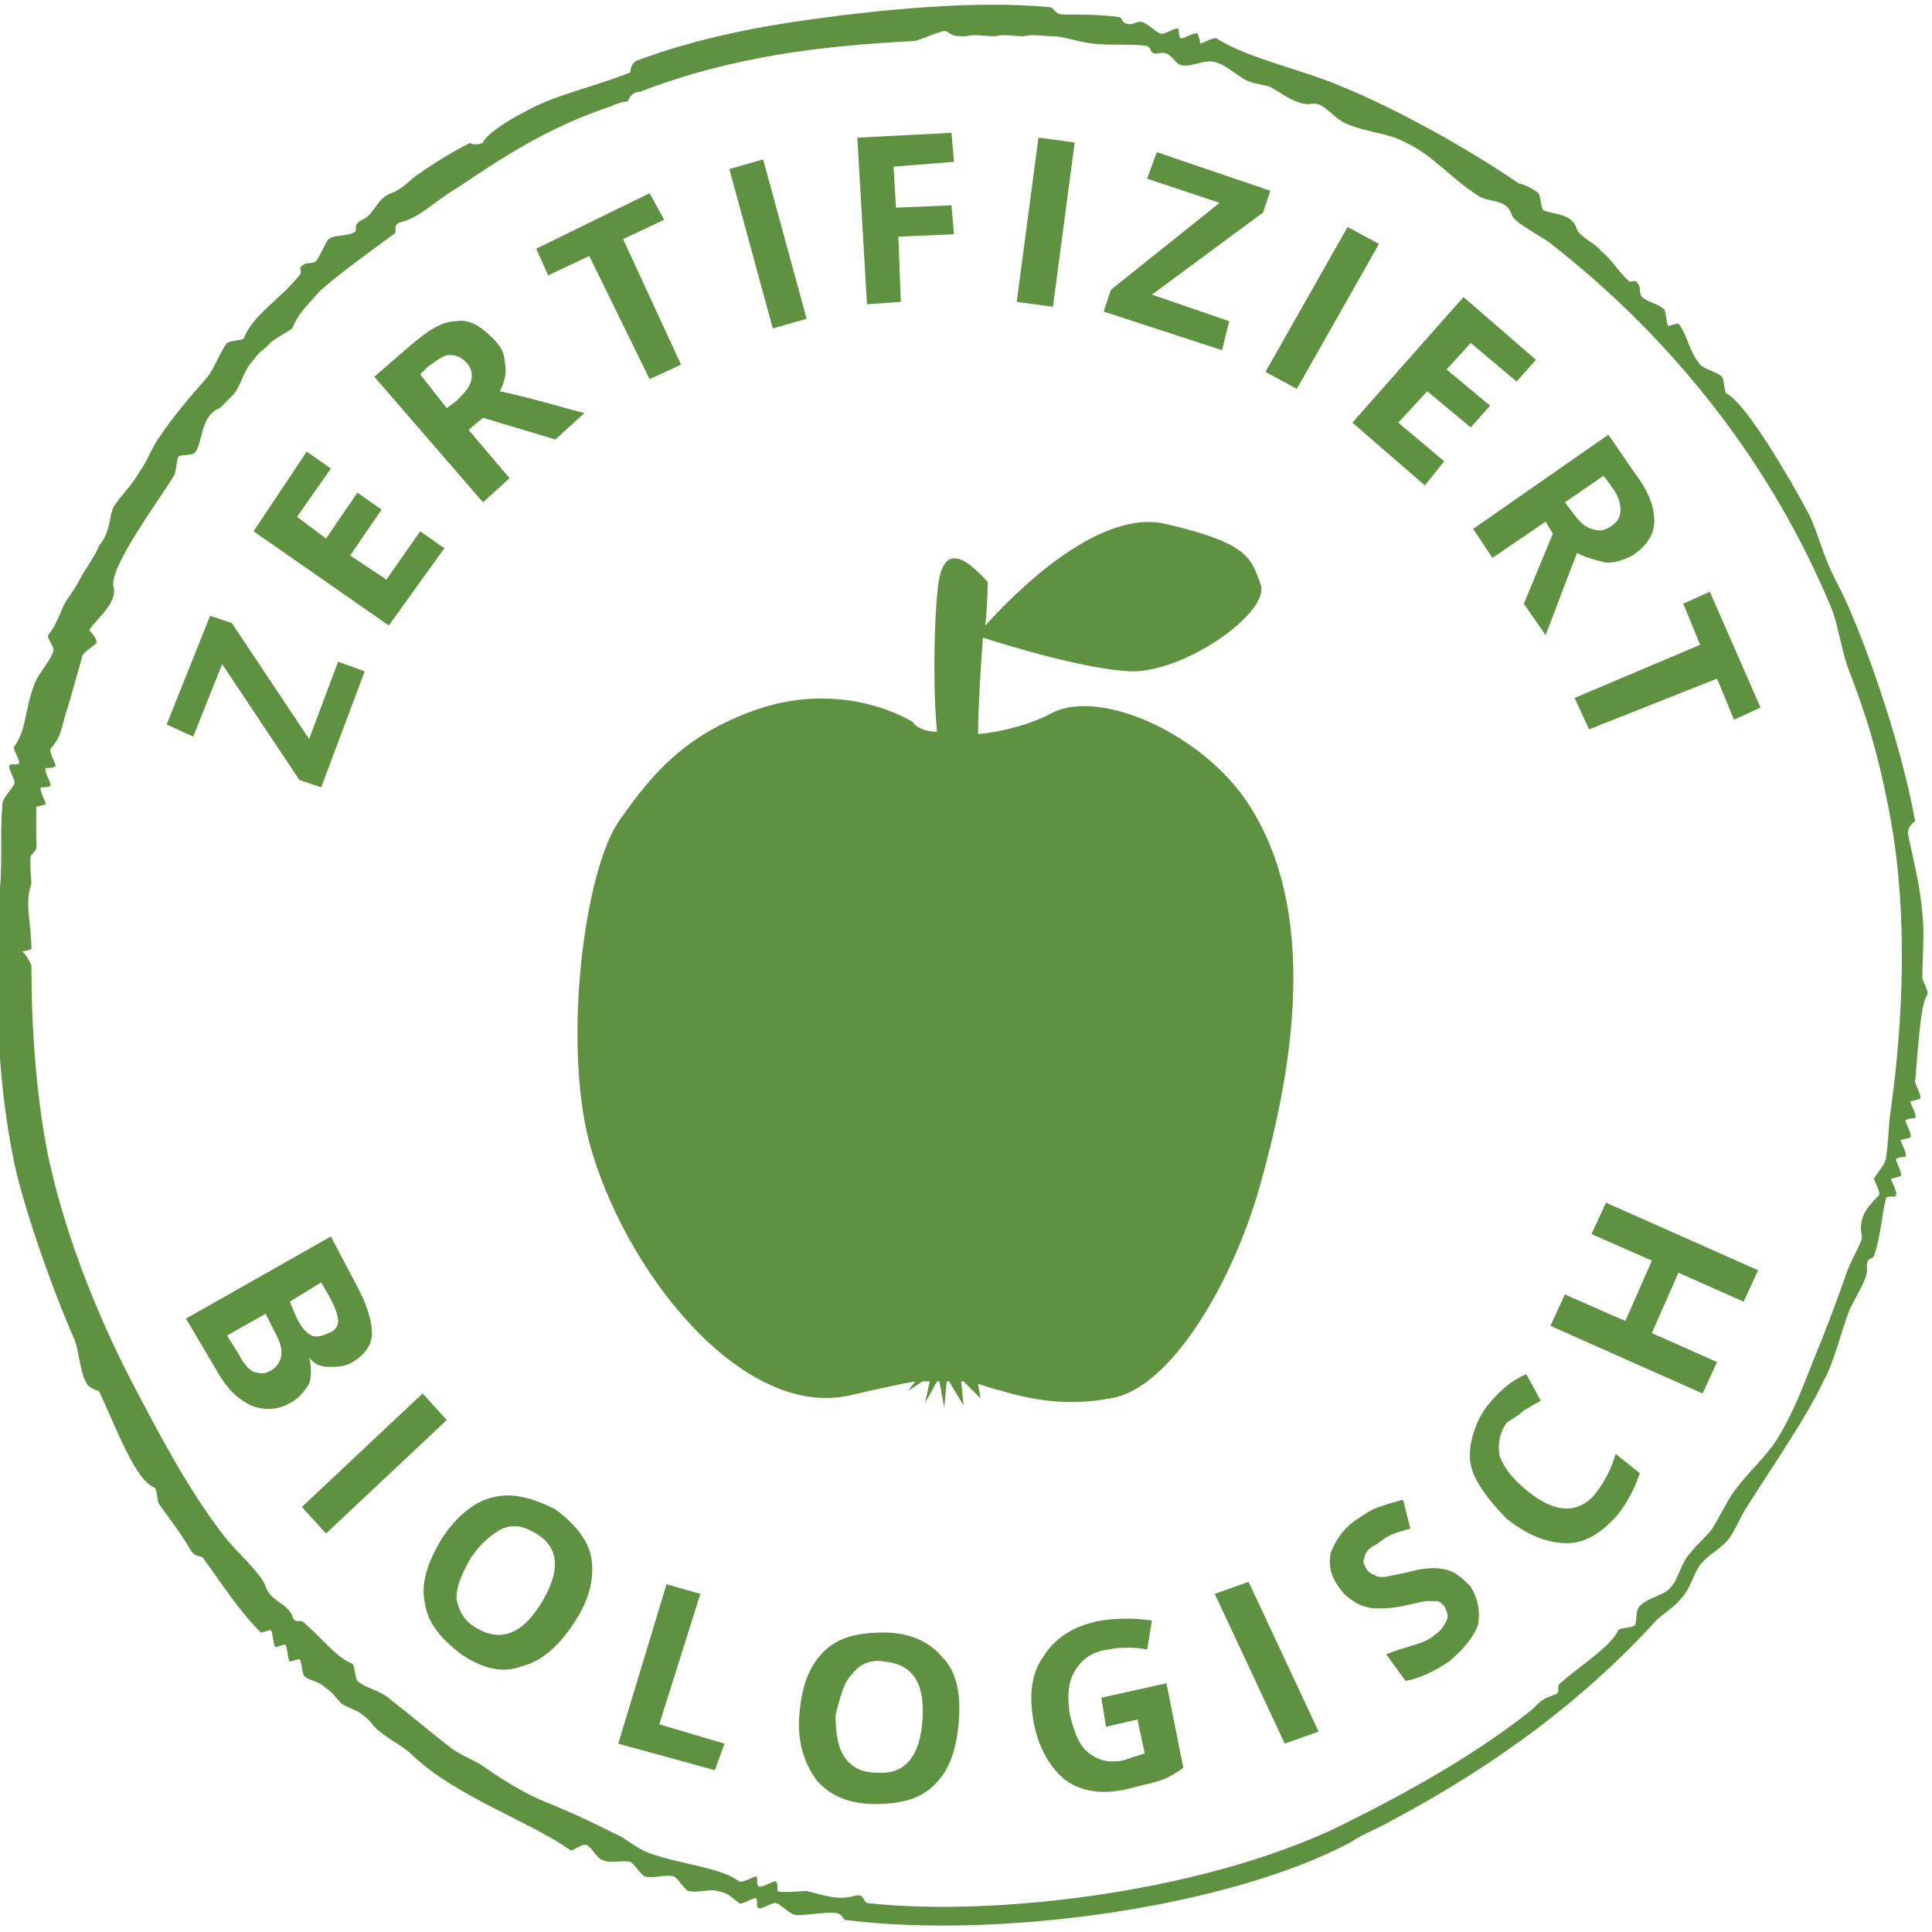 <?xml version="1.0" encoding="UTF-8"?> <svg xmlns="http://www.w3.org/2000/svg" xmlns:xlink="http://www.w3.org/1999/xlink" version="1.1" id="Ebene_1" x="0px" y="0px" viewBox="0 0 80 80" style="enable-background:new 0 0 80 80;" xml:space="preserve"> <style type="text/css"> .st0{fill:#5E9240;} </style> <g> <path class="st0" d="M25.3,4.4c-2.7,0.9-4.6,2.2-6.4,3.4c-1,0.6-1.5,1.2-2.3,1.4c-0.4,0.1-0.1,0.4-0.3,0.5 c-1.1,0.8-2.6,1.9-3.1,2.4c-0.6,0.7-0.8,0.8-1.1,1.5c-0.1,0.1-0.9,0.5-1,0.7c-0.2,0.2-0.4,0.3-0.6,0.6c-0.4,0.4-0.5,1-0.8,1.4 c-0.1,0.1-0.5,0.5-0.6,0.6c-0.8,0.3-0.7,1.4-1,1.8c-0.1,0.2-0.6,0.1-0.7,0.2c-0.1,0.1-0.1,0.7-0.2,0.8c-0.6,1-2.7,3.8-2.5,4.6 c0.2,0.7-0.9,1.5-1,1.8C3.7,26.1,4,26.4,4,26.6c0,0.1-0.6,0.4-0.6,0.6c-0.2,0.7-0.5,1.8-0.6,2.1c-0.3,0.9-0.2,1.1-0.7,1.7 c-0.1,0.1,0.2,0.6,0.2,0.7c0,0.1-0.3,0.1-0.4,0.1c-0.1,0.1,0.2,0.6,0.2,0.7c0,0.1-0.3,0.1-0.4,0.1c-0.1,0.1,0.2,0.6,0.2,0.7 c0,0-0.3,0.1-0.4,0.1c0,0,0,1.2,0,1.2c0,0.5,0.1,0.5-0.2,0.8c-0.1,0.1,0,1,0,1.2c-0.3,0.8,0,1.6,0,2.7c0,0-0.3,0.1-0.4,0.1 C1,39.4,1.3,39.9,1.3,40c0,2.6,0.2,5.4,0.7,7.9c0.8,3.7,2.3,7.1,3.5,9.4c1.3,2.5,2.4,4.5,3.7,6.2c0.5,0.7,1.6,1.6,1.8,2.2 c0.2,0.6,0.9,0.7,1.1,1.2c0.1,0.4,0.3,0.1,0.5,0.3c0.9,0.8,1.3,1.4,2,1.7c0.1,0.1,0.1,0.6,0.2,0.7c0.3,0.3,1,0.4,1.4,0.8 c0.9,0.7,1.6,1.3,2.5,2c0.4,0.3,1,0.5,1.4,0.8c1,0.7,1.9,1.2,2.7,1.5c1.2,0.5,1.8,0.8,2.6,1.2c0.5,0.2,0.9,0.6,1.4,0.8 c1.3,0.5,3,0.6,3.8,1.2c0.1,0.1,0.6-0.2,0.7-0.2c0.1,0,0,0.3,0.1,0.4c0.1,0.1,0.6-0.2,0.7-0.2c0.1,0,0.1,0.3,0.1,0.4 c0.1,0.1,1,0,1.2,0c0.8,0.2,1.3,0.4,2,0.2c0.4-0.1,0.3,0.2,0.5,0.3c5.4,0.6,14.5-0.5,20.2-3.5c2.8-1.4,5.3-2.9,7.2-4.4 c0.4-0.3,0.4-0.5,1-0.7c0.4-0.1,0.1-0.3,0.3-0.5c0.8-0.7,2.2-1.6,2.4-2.2c0.1-0.1,0.6-0.1,0.7-0.2c0.1-0.2,0-0.6,0.2-0.8 c0.4-0.4,1-0.4,1.3-0.8c0.3-0.3,0.4-1,0.8-1.4c0.3-0.4,0.6-0.6,0.9-1c0.3-0.5,0.5-0.9,0.8-1.4c0.7-1,1.5-1.6,2-2.5 c0.6-1,1-2.1,1.4-3.1c0.5-1.2,0.9-2.3,1.3-3.4c0.2-0.7,0.7-1.4,0.7-1.7c-0.2-0.8,0.3-1.3,0.7-1.7c0.1-0.1-0.2-0.6-0.2-0.7 c0.1-0.2,0.5-0.6,0.5-0.9c0.1-0.6,0.1-1.4,0.2-2c0.5-3.6,0.7-8,0-11.9c-0.5-2.8-1.1-4.6-1.8-6.4c-0.3-0.9-0.4-1.8-0.7-2.5 c-2.8-6.7-7.3-11.7-11.7-15.1c-0.6-0.4-1.4-0.8-1.5-1.1c-0.2-0.7-1-0.5-1.4-0.8c-1.1-0.7-1.9-1.7-3-2.2c-0.7-0.4-1.6-0.4-2.5-0.8 c-0.6-0.3-0.9-0.9-1.4-0.8c-0.6,0.1-1.3-0.5-1.7-0.7c-0.3-0.1-0.5-0.1-0.8-0.2c-0.4-0.1-1-0.7-1.4-0.8c-0.5-0.2-1,0.2-1.5,0.1 c-0.3-0.1-0.4-0.6-0.9-0.5c-0.4,0.1-0.3-0.2-0.5-0.3c-0.7-0.1-1.5,0-2.3-0.1c-0.7-0.1-1.2-0.3-1.6-0.3c-0.5,0-0.8-0.1-1.2,0 c-0.5,0-0.8-0.1-1.2,0c-0.5,0-0.8-0.1-1.2,0c-0.5,0-0.5,0-0.8-0.2c-0.2-0.1-1.1,0.4-1.4,0.4c-3.7,0.2-7.4,0.6-11.3,2.1 C26.1,3.8,26,4.2,26,4.2C25.8,4.2,25.5,4.3,25.3,4.4 M26.1,3c0,0,0-0.4,0.3-0.5c2.4-0.9,5-1.4,7.2-1.7c2.9-0.4,6.8-0.8,9.9-0.5 c0.1,0,0.2,0.3,0.5,0.3c0.7,0,1.5,0,2.3,0.1c0.2,0,0.1,0.3,0.5,0.3c0.1,0,0.3-0.1,0.4-0.1c0.3,0,0.7,0.5,0.9,0.5 c0.2,0,0.6-0.3,0.7-0.2c0,0,0,0.3,0.1,0.4c0.1,0,0.6-0.3,0.7-0.2c0,0,0.1,0.3,0.1,0.4c0.1,0,0.6-0.3,0.7-0.2c1.2,0.8,3.6,1.3,5.2,2 c2.2,0.9,5.1,2.5,7.3,4C63,7.6,63.5,7.8,63.7,8c0.1,0.1,0.1,0.6,0.2,0.7c0.4,0.2,1.2,0.1,1.4,0.8c0.1,0.3,0.8,0.6,1,0.9 c0.4,0.3,0.6,0.7,1.1,1.2c0.2,0.2,0.3-0.2,0.5,0.3c0,0.1,0,0.3,0.1,0.4c0.2,0.2,0.7,0.3,0.9,0.5c0.1,0.1,0.1,0.7,0.2,0.7 c0,0,0.3-0.1,0.4-0.1c0.4,0.5,0.4,1.1,0.9,1.7c0.2,0.2,0.7,0.3,0.9,0.5c0.1,0.1,0.1,0.7,0.2,0.7c0.8,0.4,2.6,3.5,3.3,4.8 c0.5,0.9,0.6,1.8,1.3,3.1c0.9,1.7,2.6,6.4,3.2,9.8c0,0-0.3,0.2-0.3,0.5c0.2,1,0.5,2.1,0.6,3.3c0.1,0.9,0,1.8,0,2.7 c0,0.1,0.3,0.6,0.2,0.7c-0.3,0.4-0.4,2.6-0.5,3.6c0,0.1,0.3,0.6,0.2,0.7c0,0-0.3,0.1-0.4,0.1c0,0.1,0.3,0.6,0.2,0.7 c0,0-0.3,0-0.4,0.1c0,0.1,0.3,0.6,0.2,0.7c0,0-0.3,0.1-0.4,0.1c0,0.1,0.3,0.6,0.2,0.7c0,0-0.3,0-0.4,0.1c0,0.1,0.3,0.6,0.2,0.7 c0,0-0.3,0.1-0.4,0.1c0,0.1,0.3,0.6,0.2,0.7c0,0.1-0.3,0-0.4,0.1c-0.2,0.8-0.2,1.5-0.5,2.4c-0.1,0.2-0.3,0-0.3,0.5 c0.1,0.3-0.4,1.1-0.7,1.7c-0.4,1-0.6,2.1-1.1,3c-0.7,1.5-2.1,3.5-3.1,5.1c-0.3,0.4-0.5,1-0.8,1.4c-0.4,0.5-0.8,0.6-1.2,1.1 c-0.3,0.4-0.4,1-0.8,1.4c-0.3,0.4-0.9,0.7-1.2,1.1c-2.7,2.9-6.1,5.6-10.8,8.1c-0.5,0.3-1.1,0.5-1.7,0.9C50.8,79,41.3,80.3,35,79.5 c-0.1,0-0.1-0.3-0.5-0.3c-0.6,0-1,0.1-1.5,0.1c-0.3,0-0.7-0.5-0.9-0.5c-0.2,0-0.6,0.3-0.7,0.2c-0.1,0,0-0.3-0.1-0.4 c-0.2,0-0.6,0.3-0.7,0.2c-0.4-0.3-0.4-0.4-0.9-0.5c-0.3-0.1-0.8,0.1-1.2,0c-0.2-0.1-0.4-0.5-0.6-0.6c-0.4-0.1-0.8,0.1-1.2,0 c-0.2-0.1-0.4-0.5-0.6-0.6c-0.4-0.1-0.8,0.1-1.2-0.1c-0.2-0.1-0.4-0.5-0.6-0.6c-0.2-0.1-0.6,0.3-0.7,0.2c-1.7-1.2-4.7-2.2-6.5-3.9 c-0.4-0.4-0.9-0.6-1.5-1.1c-0.2-0.2-0.3-0.4-0.6-0.6c-0.2-0.2-0.7-0.3-0.9-0.5c-0.2-0.2-0.3-0.4-0.6-0.6c-0.3-0.3-0.7-0.3-0.9-0.5 c-0.1-0.1-0.1-0.6-0.2-0.7c-0.1,0-0.3,0.1-0.4,0.1c-0.1-0.1-0.1-0.7-0.2-0.7c-0.1,0-0.3,0.1-0.4,0.1c-0.1-0.1-0.1-0.7-0.2-0.7 c-0.1,0-0.3,0.1-0.4,0.1c-0.9-0.9-1.6-2-2.4-3.1c-0.1-0.1-0.3,0-0.5-0.3c-0.4-0.7-0.8-1.2-1.3-1.9c-0.1-0.1-0.1-0.7-0.2-0.7 c-0.8-0.3-1.6-2.5-2.3-4c0,0-0.4-0.1-0.5-0.3c-0.3-0.5-0.3-1.2-0.5-1.8c-0.6-1.3-2-5-2.5-7.3c-0.8-3.8-0.8-7.7-0.6-11.4 c0.1-1.2,0-2.4,0.1-3.5c0-0.3,0.5-0.7,0.5-0.9c0-0.2-0.3-0.6-0.2-0.7c0-0.1,0.3,0,0.4-0.1c0-0.2-0.3-0.6-0.2-0.7 c0.5-0.7,0.4-1.4,0.8-2.5c0.1-0.4,0.6-0.9,0.8-1.4c0.1-0.2-0.3-0.6-0.2-0.7c0.3-0.4,0.3-0.5,0.5-0.9c0.2-0.6,0.5-0.8,0.8-1.4 c0.2-0.4,0.6-0.9,0.8-1.4C4.6,22,4.5,21.4,4.7,21c0.3-0.5,0.7-0.8,1.1-1.5c0.3-0.4,0.5-1,0.8-1.4c0.6-0.9,1.3-1.7,2-2.5 c0.3-0.4,0.5-1,0.8-1.4c0.1-0.1,0.7-0.1,0.7-0.2c0.4-1,1.4-1.5,2.3-2.6c0.2-0.2-0.2-0.3,0.3-0.5c0.1,0,0.3,0,0.4-0.1 c0.1-0.1,0.4-0.8,0.5-0.9c0.3-0.2,0.8-0.1,1.1-0.3c0.1-0.1-0.1-0.3,0.3-0.5c0.5-0.2,0.6-0.9,1.2-1.1c0.5-0.2,0.6-0.4,1-0.7 c0.7-0.5,1.5-1,2.3-1.4C19.4,6,19.9,6,20,5.9c0.1-0.3,1-0.9,1.6-1.2C23,3.9,24.3,3.7,26.1,3"></path> <path class="st0" d="M52.2,24.2c-0.4-1.1-0.5-1.7-3.9-2.5c-2.9-0.7-6.5,3.1-7.5,4.2c0.1-1,0.1-1.8,0.1-1.8c-0.9-1-1.7-1.5-2-0.2 c-0.2,1-0.3,4.4-0.1,6.4c-0.5,0-0.9-0.2-1-0.4c0,0-2.9-1.9-6.8-0.4c-2.6,1-3.9,2.4-5.3,4.4c-1.5,2-2.4,9.2-1.3,13.4 c1.4,5.2,6.2,11.4,10.7,10.5c1.3-0.3,2.2-0.5,2.8-0.6l-0.3,0.4l0.6-0.4c0.1,0,0.2,0,0.3,0l-0.2,0.9l0.5-0.9c0,0,0,0,0.1,0l0.2,1.1 l0.1-1.1c0,0,0.1,0,0.1,0l0.6,1l-0.1-1c0,0,0.1,0,0.1,0l0.7,0.7l-0.1-0.6c0.3,0.1,0.6,0.2,1,0.3c2,0.6,3.4,0.5,4.5,0.3 c2.5-0.4,5.1-4.9,6.2-8.9c1-3.6,2.7-10.8-0.5-15.7c-1.8-2.8-6-4.8-8.1-3.8c-0.9,0.5-2.1,0.8-3.1,0.9c0-1,0.1-2.7,0.2-4 c0.9,0.3,4.5,1.4,6.3,1.4C49.3,27.7,52.6,25.3,52.2,24.2"></path> <path class="st0" d="M71.1,28.1l0.7,1.7l1.1-0.5l-2.1-4.8l-1.1,0.5l0.7,1.7l-5.2,2.2l0.6,1.3L71.1,28.1z M64.3,22.1l-1.2,2.9 l0.9,1.3c0.2-0.5,0.6-1.6,1.3-3.4c0.4,0.2,0.8,0.3,1.2,0.4c0.4,0,0.7-0.1,1.1-0.3c0.6-0.4,0.9-0.9,0.9-1.4c0-0.6-0.2-1.2-0.8-2 l-1.1-1.6l-5.6,3.9l0.8,1.2l2.2-1.5L64.3,22.1z M66.4,19.7l0.3,0.4c0.3,0.4,0.4,0.7,0.4,1c0,0.3-0.1,0.5-0.4,0.7 c-0.3,0.2-0.5,0.2-0.8,0.1s-0.5-0.3-0.8-0.7l-0.3-0.4L66.4,19.7z M59.8,19.1l-1.9-1.6l1.2-1.3l1.8,1.5l0.8-0.9l-1.8-1.5l1-1.1 l1.9,1.6l0.8-0.9l-3-2.6L56,17.5l3,2.6L59.8,19.1z M53.7,16.1l3.4-6l-1.3-0.7l-3.4,6L53.7,16.1z M50.9,13.3l-3.2-1.1l4.6-3.4 l0.3-0.9l-4.7-1.6l-0.4,1.1l3,1L46,12l-0.3,0.9l4.9,1.6L50.9,13.3z M43.6,12.7l0.9-6.8L43,5.7l-0.9,6.8L43.6,12.7z M37.2,9.8 l2.3-0.1l-0.1-1.2l-2.3,0.1L37,6.9l2.5-0.2l-0.1-1.2l-3.9,0.2l0.4,6.9l1.4-0.1L37.2,9.8z M33.4,13.2l-1.8-6.6L30.2,7l1.8,6.6 L33.4,13.2z M25.8,9.9l1.7-0.8L26.9,8l-4.7,2.3l0.5,1.1l1.7-0.8l2.5,5.1l1.3-0.6L25.8,9.9z M20,17.3l3,0.9l1.2-1.1 c-0.5-0.1-1.7-0.5-3.5-0.9c0.2-0.4,0.3-0.8,0.2-1.2c0-0.4-0.2-0.7-0.5-1c-0.5-0.5-1-0.8-1.5-0.7c-0.6,0-1.2,0.4-1.9,1l-1.5,1.3 l4.5,5.2l1.1-1l-1.7-2L20,17.3z M17.4,15.5l0.3-0.3c0.4-0.3,0.7-0.5,0.9-0.5c0.3,0,0.5,0.1,0.7,0.3c0.2,0.2,0.3,0.5,0.2,0.8 c-0.1,0.3-0.3,0.5-0.6,0.8l-0.4,0.3L17.4,15.5z M17.4,22L16,24l-1.5-1l1.3-1.9l-1-0.7l-1.3,1.9l-1.2-0.9l1.4-2l-1-0.7L10.5,22 l5.6,3.9l2.3-3.2L17.4,22z M14,27.4l-1.2,3.2l-3.2-4.8l-0.9-0.3L6.9,30L8,30.5l1.2-3l3.2,4.8l0.9,0.3l1.8-4.8L14,27.4z"></path> <path class="st0" d="M66.5,49.8l-0.6,1.3l2.5,1.1l-1.1,2.5l-2.5-1.1l-0.6,1.3l6.3,2.8l0.6-1.3l-2.7-1.2l1.1-2.5l2.7,1.2l0.6-1.3 L66.5,49.8z M63.1,58.4c0.2-0.1,0.5-0.3,0.7-0.4l-0.6-1.1c-0.7,0.3-1.2,0.8-1.6,1.3c-0.4,0.5-0.6,1.1-0.7,1.6 c-0.1,0.6,0,1.1,0.3,1.6c0.3,0.5,0.7,1,1.2,1.5c0.9,0.7,1.7,1,2.5,1c0.8,0,1.5-0.5,2.1-1.2c0.4-0.5,0.7-1.1,0.9-1.7l-1-0.8 c-0.2,0.7-0.5,1.2-0.8,1.6c-0.7,0.9-1.7,0.9-2.9-0.1c-0.6-0.5-0.9-0.9-1.1-1.4c-0.1-0.5,0-1,0.3-1.4C62.7,58.7,62.9,58.6,63.1,58.4 M59.9,65c-0.4-0.1-0.9-0.1-1.6,0.1c-0.5,0.1-0.9,0.2-1,0.2c-0.2,0-0.3,0-0.4-0.1c-0.1,0-0.2-0.1-0.3-0.2c-0.1-0.2-0.2-0.3-0.1-0.5 c0-0.2,0.2-0.4,0.4-0.5c0.2-0.1,0.4-0.3,0.6-0.4c0.2-0.1,0.5-0.2,0.9-0.3l-0.3-1.2c-0.4,0.1-0.7,0.2-1,0.3 c-0.3,0.1-0.6,0.3-0.9,0.5c-0.6,0.4-0.9,0.9-1.1,1.4c-0.1,0.5,0,1,0.4,1.5c0.2,0.3,0.4,0.4,0.7,0.6c0.2,0.1,0.5,0.2,0.8,0.2 c0.3,0,0.6,0,1.1-0.1c0.5-0.1,0.8-0.2,1-0.2c0.2,0,0.3,0,0.4,0c0.1,0,0.2,0.1,0.3,0.2c0.1,0.2,0.2,0.4,0.1,0.6 c-0.1,0.2-0.2,0.4-0.5,0.6c-0.2,0.2-0.5,0.3-0.8,0.4c-0.3,0.1-0.7,0.2-1.2,0.4l0.8,1.1c0.6-0.1,1.2-0.4,1.8-0.8 c0.6-0.5,1-1,1.2-1.5c0.1-0.6,0-1.1-0.3-1.6C60.6,65.4,60.3,65.1,59.9,65 M54.6,71.7l-2.9-6.2L50.3,66l2.9,6.2L54.6,71.7z M45.8,71.5l1.3-0.3l0.3,1.4c-0.3,0.1-0.6,0.2-0.9,0.3c-0.6,0.1-1,0-1.4-0.3c-0.4-0.3-0.6-0.8-0.8-1.6c-0.1-0.7-0.1-1.3,0.2-1.8 c0.3-0.5,0.7-0.8,1.4-0.9c0.5-0.1,1.1-0.1,1.6,0l0.2-1.2c-0.7-0.1-1.4-0.1-2.1,0c-1.1,0.2-1.9,0.7-2.4,1.5 c-0.5,0.7-0.6,1.6-0.4,2.7c0.2,1.1,0.7,1.9,1.3,2.4c0.7,0.5,1.5,0.6,2.5,0.4c0.4-0.1,0.8-0.2,1.2-0.3c0.4-0.1,0.8-0.3,1.2-0.6 l-0.7-3.5l-2.7,0.6L45.8,71.5z M35.3,69.3c0.3-0.4,0.8-0.6,1.3-0.5c1.2,0.1,1.7,0.9,1.6,2.4c-0.1,1.5-0.7,2.3-1.9,2.2 c-0.6,0-1-0.2-1.3-0.6c-0.3-0.4-0.4-1-0.4-1.8C34.8,70.3,34.9,69.7,35.3,69.3 M39,68.6c-0.5-0.6-1.3-1-2.4-1 c-1.1,0-1.9,0.2-2.5,0.8c-0.6,0.6-0.9,1.4-1,2.6c-0.1,1.1,0.2,2,0.7,2.7c0.5,0.6,1.3,1,2.4,1c1.1,0,1.9-0.2,2.5-0.8 c0.6-0.6,0.9-1.4,1-2.6C39.8,70.1,39.6,69.2,39,68.6 M29.6,73.3l0.4-1.1l-2.7-0.8l1.7-5.4l-1.4-0.4l-2,6.6L29.6,73.3z M20.8,63.3 c0.5-0.2,0.9-0.1,1.4,0.2c1,0.6,1,1.6,0.2,2.9c-0.8,1.3-1.7,1.6-2.7,1c-0.5-0.3-0.7-0.7-0.8-1.2c0-0.5,0.2-1,0.6-1.7 C19.9,63.9,20.4,63.5,20.8,63.3 M24.5,64.6c-0.1-0.8-0.7-1.5-1.5-2.1C22,62,21.2,61.8,20.4,62c-0.8,0.2-1.5,0.8-2.1,1.7 c-0.6,1-0.9,1.9-0.7,2.7c0.1,0.8,0.7,1.5,1.5,2.1c0.9,0.6,1.7,0.8,2.5,0.5c0.8-0.2,1.5-0.8,2.1-1.7C24.4,66.3,24.6,65.4,24.5,64.6 M13.5,63.5l5-4.7l-1-1.1l-5,4.7L13.5,63.5z M11.4,55.2c0.4,0.7,0.3,1.2-0.1,1.5c-0.3,0.2-0.5,0.2-0.8,0.1 c-0.2-0.1-0.4-0.3-0.6-0.7l-0.5-0.8l1.6-0.9L11.4,55.2z M13.3,53.1l0.4,0.7c0.2,0.4,0.3,0.7,0.3,0.9c0,0.2-0.1,0.4-0.4,0.5 c-0.2,0.1-0.5,0.2-0.7,0.1c-0.2-0.1-0.4-0.3-0.6-0.7L12,53.9L13.3,53.1z M7.7,54.6l1.3,2.2c0.4,0.7,0.8,1.1,1.4,1.4 c0.5,0.2,1.1,0.2,1.6-0.1c0.4-0.2,0.6-0.5,0.8-0.8c0.1-0.3,0.1-0.7,0-1.1l0,0c0.2,0.3,0.5,0.4,0.8,0.4c0.3,0,0.7,0,1-0.2 c0.5-0.3,0.8-0.7,0.8-1.2c0-0.5-0.2-1.2-0.7-2.1l-1-1.9L7.7,54.6z"></path> </g> </svg> 